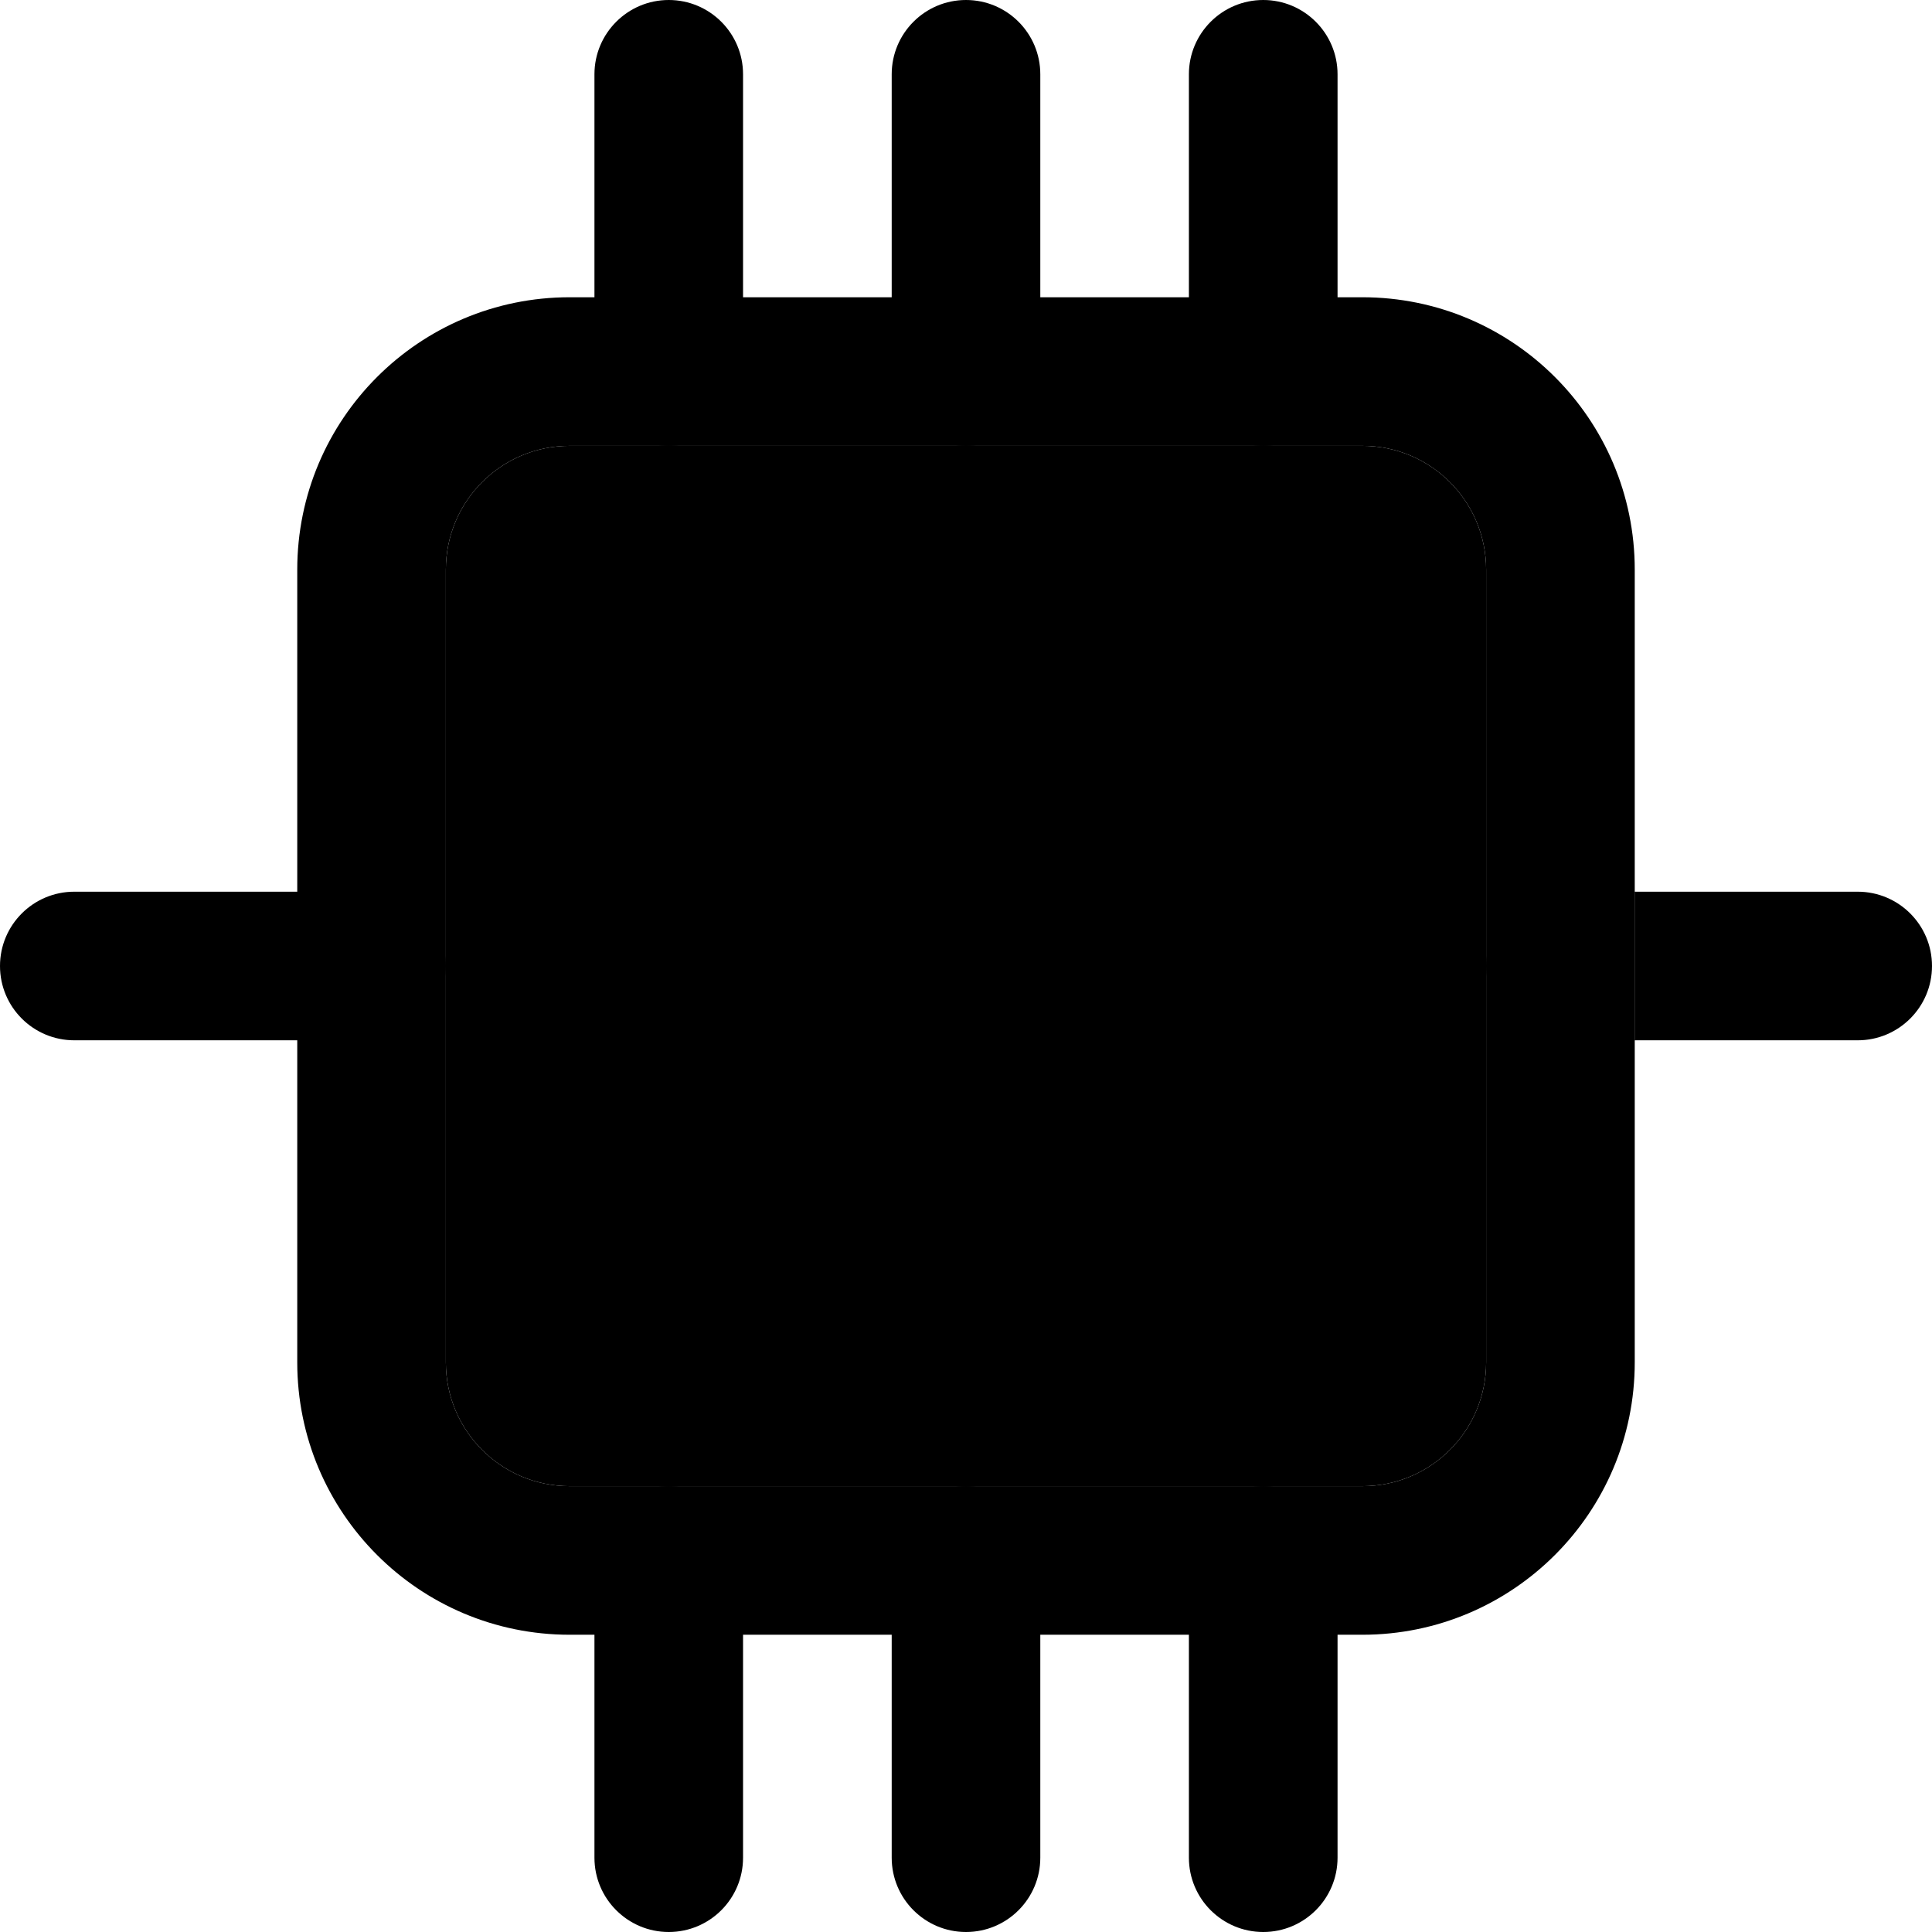 <svg width="35" height="35" viewBox="0 0 35 35" fill="none" xmlns="http://www.w3.org/2000/svg">
<path d="M26.923 10.32C26.923 9.081 25.919 8.077 24.68 8.077H10.32C9.081 8.077 8.077 9.081 8.077 10.32V24.68C8.077 25.919 9.081 26.923 10.32 26.923H24.68C25.919 26.923 26.923 25.919 26.923 24.68V10.32ZM29.615 24.68C29.615 27.405 27.405 29.615 24.68 29.615H10.32C7.594 29.615 5.385 27.405 5.385 24.68V10.32C5.385 7.594 7.594 5.385 10.32 5.385H24.68C27.405 5.385 29.615 7.594 29.615 10.32V16.154V18.846V24.68Z" fill="black"/>
<path fill-rule="evenodd" clip-rule="evenodd" d="M10.769 28.269V33.654C10.769 34.397 11.372 35 12.115 35C12.859 35 13.461 34.397 13.461 33.654V28.269C13.461 27.526 12.859 26.923 12.115 26.923C11.372 26.923 10.769 27.526 10.769 28.269ZM16.154 28.269V33.654C16.154 34.397 16.756 35 17.5 35C18.244 35 18.846 34.397 18.846 33.654V28.269C18.846 27.526 18.244 26.923 17.5 26.923C16.756 26.923 16.154 27.526 16.154 28.269ZM21.538 28.269V33.654C21.538 34.397 22.141 35 22.885 35C23.628 35 24.231 34.397 24.231 33.654V28.269C24.231 27.526 23.628 26.923 22.885 26.923C22.141 26.923 21.538 27.526 21.538 28.269ZM8.077 17.5C8.077 16.756 7.474 16.154 6.731 16.154H1.346C0.603 16.154 0 16.756 0 17.5C0 18.244 0.603 18.846 1.346 18.846H6.731C7.474 18.846 8.077 18.244 8.077 17.5ZM29.615 16.154H28.269C27.526 16.154 26.923 16.756 26.923 17.5C26.923 18.244 27.526 18.846 28.269 18.846H29.615V16.154ZM10.769 1.346V6.731C10.769 7.474 11.372 8.077 12.115 8.077C12.859 8.077 13.461 7.474 13.461 6.731V1.346C13.461 0.603 12.859 0 12.115 0C11.372 0 10.769 0.603 10.769 1.346ZM16.154 1.346V6.731C16.154 7.474 16.756 8.077 17.5 8.077C18.244 8.077 18.846 7.474 18.846 6.731V1.346C18.846 0.603 18.244 0 17.5 0C16.756 0 16.154 0.603 16.154 1.346ZM21.538 1.346V6.731C21.538 7.474 22.141 8.077 22.885 8.077C23.628 8.077 24.231 7.474 24.231 6.731V1.346C24.231 0.603 23.628 0 22.885 0C22.141 0 21.538 0.603 21.538 1.346Z" fill="black"/>
<path d="M35 17.5C35 16.756 34.397 16.154 33.654 16.154H29.615V18.846H33.654C34.397 18.846 35 18.244 35 17.5Z" fill="black"/>
<path d="M26.923 10.32C26.923 9.081 25.919 8.077 24.68 8.077H22.885H17.5H12.115H10.32C9.081 8.077 8.077 9.081 8.077 10.32V17.5V24.68C8.077 25.919 9.081 26.923 10.32 26.923H12.115H17.5H22.885H24.68C25.919 26.923 26.923 25.919 26.923 24.68V17.5V10.32Z" fill="black"/>
</svg>
